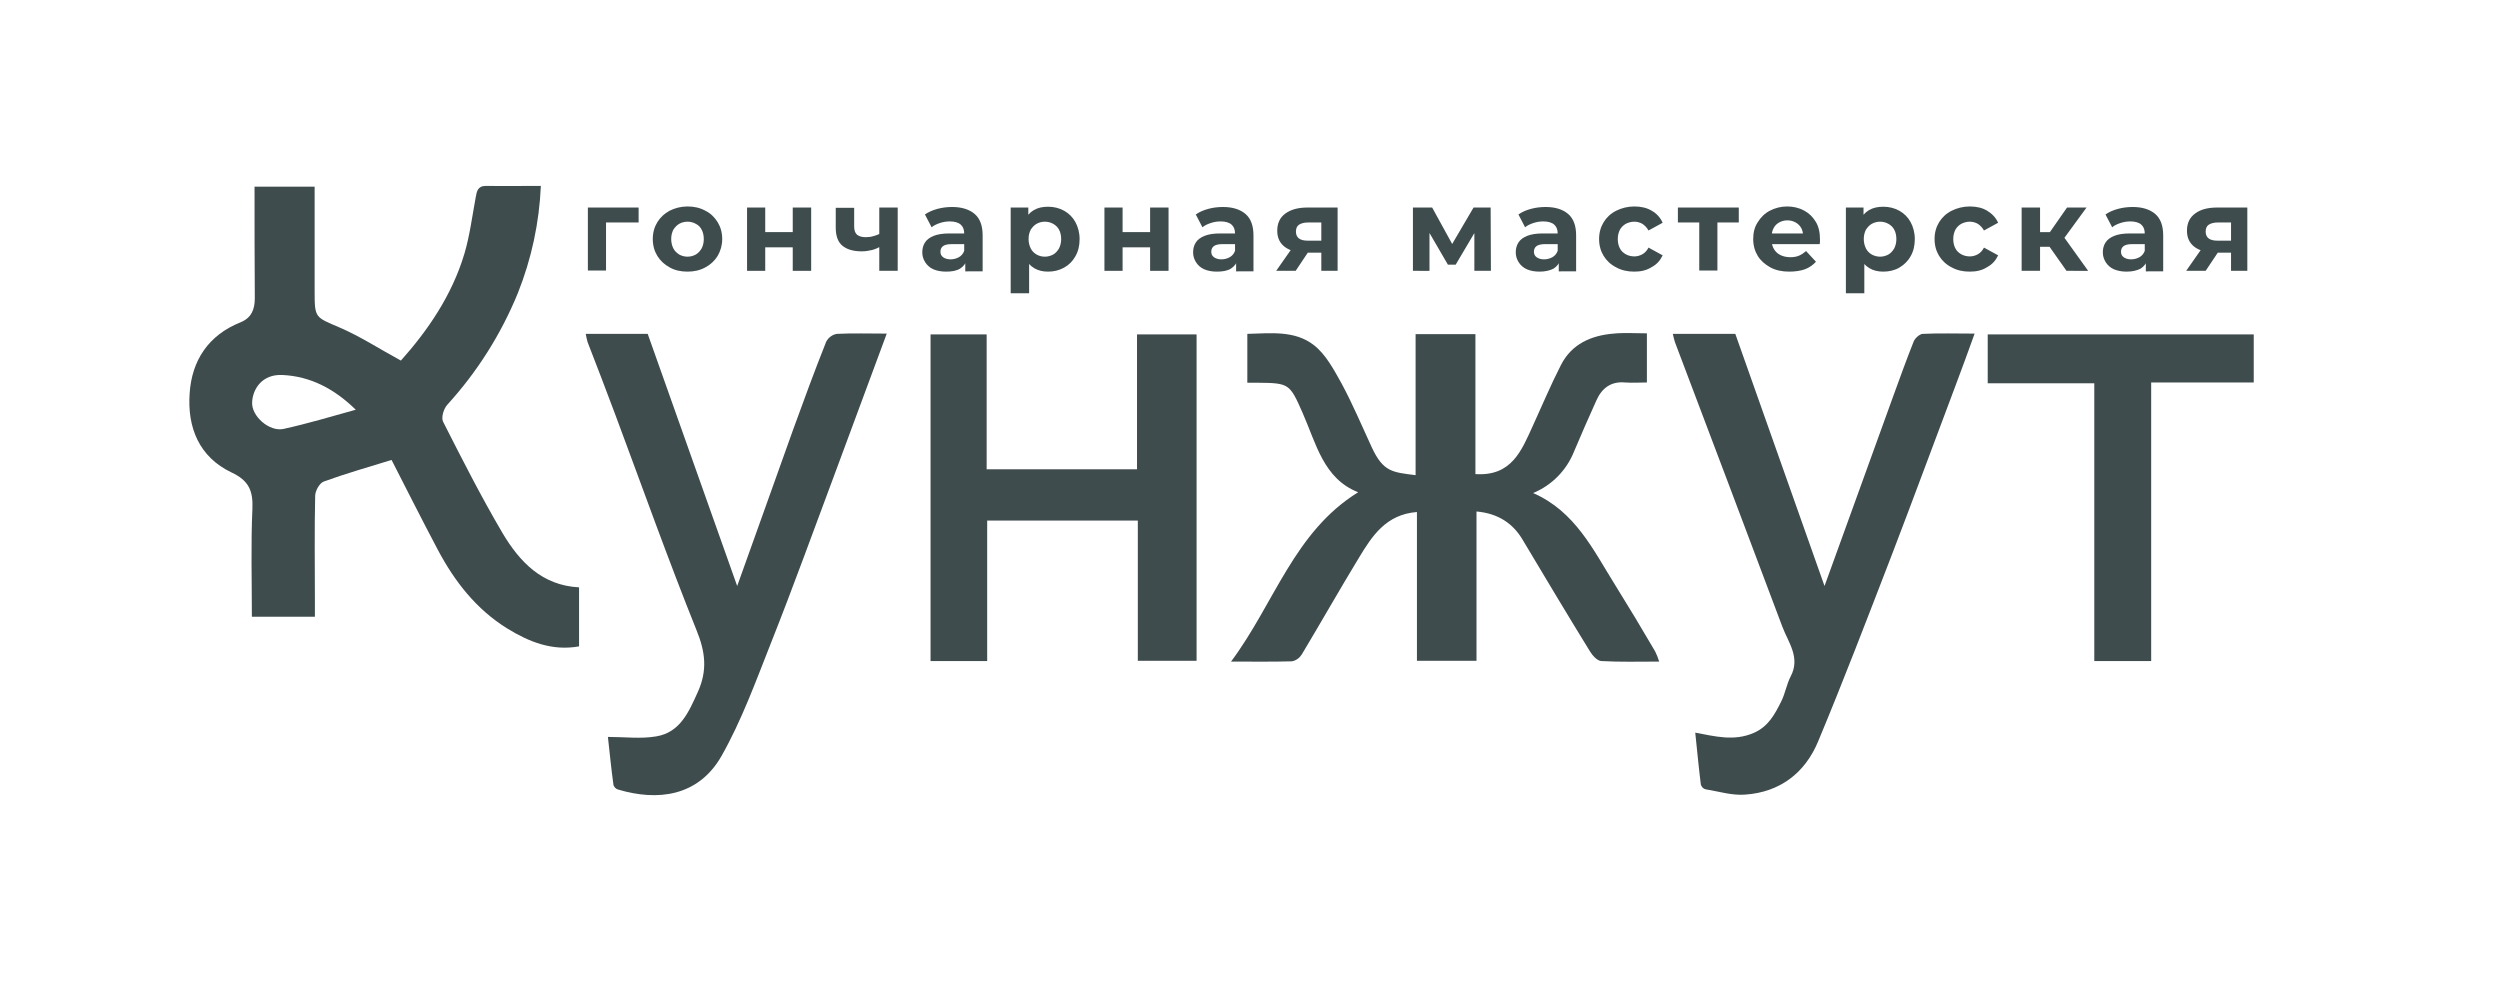 <?xml version="1.0" encoding="UTF-8"?> <!-- Generator: Adobe Illustrator 25.4.1, SVG Export Plug-In . SVG Version: 6.00 Build 0) --> <svg xmlns="http://www.w3.org/2000/svg" xmlns:xlink="http://www.w3.org/1999/xlink" id="Layer_1" x="0px" y="0px" viewBox="0 0 936 375.8" style="enable-background:new 0 0 936 375.8;" xml:space="preserve"> <style type="text/css"> .st0{fill:#3F4C4E;} .st1{fill:none;} .st2{enable-background:new ;} </style> <path class="st0" d="M95.3,69.9h22.5v39.4c0,9.9,0.3,9.4,9.3,13.3c7.7,3.3,14.9,8,23,12.4c9.9-11.1,19.1-24.3,23.8-40.1 c2-6.8,2.9-14,4.2-21c0.4-2.2,0.7-4.3,3.8-4.3c6.8,0.1,13.6,0,20.6,0c-0.6,13.8-3.5,27.3-8.6,40.1c-6.3,15.4-15.2,29.5-26.4,41.8 c-1.4,1.5-2.4,4.9-1.6,6.4c7.1,14,14.2,28,22.2,41.6c6.4,10.8,14.8,19.7,28.7,20.4V242c-10,1.8-18.6-1.6-26.9-6.7 c-11.6-7.2-19.7-17.6-26-29.5c-6.1-11.5-11.9-23.1-17.3-33.6c-8.7,2.7-17.2,5.1-25.4,8.1c-1.6,0.6-3.2,3.5-3.2,5.4 c-0.3,13.1-0.1,26.2-0.1,39.4v5.8H94.3c0-13.6-0.4-27,0.2-40.4c0.3-6.8-1.4-10.6-7.8-13.6C74.5,171.1,70.1,160,71,147.3 c0.8-12.3,7-21.8,19-26.6c4.2-1.7,5.4-4.9,5.4-9.1C95.3,98,95.3,84.2,95.3,69.9z M133.2,153.4c-8.2-8-17.1-12.5-27.4-13 c-7.7-0.4-11.2,5.3-11.4,10.2c-0.3,5.2,6.4,11.1,11.7,10C115.2,158.6,124.2,155.9,133.2,153.4z"></path> <path class="st0" d="M552.8,191.5v55.9h-22.3v-55.7c-11.6,0.9-16.8,9-21.7,17.1c-7.3,12-14.2,24.2-21.4,36.2 c-0.8,1.3-2.1,2.3-3.7,2.6c-7.1,0.2-14.2,0.1-22.8,0.1c16.2-21.7,23.6-48.6,47.6-63.4c-13-5.1-15.7-18.2-20.8-29.7 c-4.8-10.9-5-11.2-16.7-11.3h-4V125c8.6-0.2,17.7-1.4,24.9,4.2c4.5,3.5,7.5,9.2,10.4,14.4c4.2,7.8,7.6,15.9,11.3,23.9 c4.3,9.2,7.7,9.3,16.4,10.4v-52.8h22.4v52.4c13.6,0.9,17.3-8.9,21.5-18.1c3.5-7.6,6.7-15.3,10.5-22.7c4-7.9,11.3-11.1,19.7-11.8 c4-0.4,8.1-0.1,12.5-0.1v18.4c-2.8,0-5.5,0.2-8.2,0c-5.3-0.5-8.7,2.2-10.7,6.7c-2.9,6.4-5.7,12.8-8.4,19.2 c-2.8,7-8.3,12.6-15.3,15.5c15.8,6.9,22.5,21.3,30.7,34.4c5.1,8.2,10.1,16.5,15,24.9c0.6,1.2,1.1,2.5,1.5,3.8 c-7.6,0-14.7,0.2-21.7-0.2c-1.5-0.1-3.3-2.1-4.2-3.6c-8.5-13.8-16.8-27.7-25.1-41.6C566.5,195.9,560.8,192.2,552.8,191.5z"></path> <path class="st0" d="M332,124.9c-6.7,18.1-13.1,35.4-19.5,52.6c-7.9,21.1-15.5,42.2-23.8,63.1c-5.7,14.4-11,29.1-18.6,42.5 c-8.7,15.2-24,16.9-38.7,12.5c-0.8-0.2-1.4-0.9-1.7-1.6c-0.9-6.4-1.5-12.9-2.1-18.1c6.3,0,12.3,0.8,18.1-0.2 c9-1.5,12.2-9.2,15.6-16.7c3.6-8,2.8-14.9-0.5-23c-10.7-26.6-20.3-53.6-30.3-80.4c-3.4-9.2-7-18.4-10.5-27.5c-0.3-1-0.5-2-0.7-3.1 h23.2l33.5,94.4c6.7-18.6,13.8-38.6,21-58.7c4-11,8-21.9,12.3-32.7c0.8-1.6,2.3-2.7,4-3C319.2,124.7,325.2,124.9,332,124.9z"></path> <path class="st0" d="M683.1,219.4c8.2-22.5,16.9-46.8,25.7-71c2.5-6.9,5-13.8,7.7-20.6c0.5-1.2,2.2-2.7,3.3-2.8 c6.3-0.3,12.6-0.1,19.5-0.1c-2.5,6.9-4.8,13.3-7.2,19.6c-8,21.2-15.8,42.4-23.9,63.5c-9,23.3-17.9,46.6-27.5,69.6 c-4.9,11.8-14.3,19-27.3,19.9c-4.9,0.4-9.9-1.2-14.9-2c-0.8-0.2-1.4-0.9-1.7-1.7c-0.8-6.4-1.4-12.9-2.1-19.5 c7.5,1.4,14.5,3.3,21.9,0.1c5.5-2.4,7.9-7,10.3-11.8c1.5-3,2-6.4,3.5-9.3c3.8-7.1-0.9-12.8-3.1-18.7c-13.3-35.5-26.8-71-40.2-106.5 c-0.3-1-0.6-2.1-0.8-3.1h23.4L683.1,219.4z"></path> <path class="st0" d="M348.4,125.2h21v50.5h56.3v-50.5H448v122.2h-22v-52.5h-56.4v52.6h-21.2V125.2z"></path> <path class="st0" d="M744.2,143.5v-18.3h99.6v18h-38.4v104.3h-21.3v-104H744.2z"></path> <rect x="70.9" y="305.8" class="st1" width="968" height="106"></rect> <g class="st2"> <path class="st0" d="M220.1,101.4V77.7h19v5.6h-13.7l1.5-1.5v19.5H220.1z"></path> <path class="st0" d="M257.4,101.7c-2.5,0-4.8-0.5-6.7-1.6c-2-1.1-3.5-2.5-4.6-4.3c-1.1-1.8-1.7-3.9-1.7-6.3c0-2.4,0.6-4.5,1.7-6.3 c1.1-1.8,2.7-3.3,4.6-4.3c2-1,4.2-1.6,6.7-1.6c2.5,0,4.7,0.5,6.7,1.6c2,1,3.5,2.5,4.6,4.3c1.1,1.8,1.7,3.9,1.7,6.3 c0,2.3-0.6,4.4-1.7,6.3c-1.1,1.8-2.7,3.3-4.6,4.3C262.1,101.2,259.9,101.7,257.4,101.7z M257.4,96.1c1.1,0,2.2-0.3,3.1-0.8 c0.9-0.5,1.6-1.3,2.2-2.3c0.5-1,0.8-2.1,0.8-3.5c0-1.4-0.3-2.6-0.8-3.5c-0.5-1-1.2-1.7-2.2-2.2c-0.9-0.5-1.9-0.8-3.1-0.8 s-2.2,0.3-3.1,0.8c-0.9,0.5-1.6,1.3-2.2,2.2c-0.5,1-0.8,2.1-0.8,3.5c0,1.3,0.3,2.5,0.8,3.5c0.5,1,1.3,1.7,2.2,2.3 C255.2,95.8,256.3,96.1,257.4,96.1z"></path> <path class="st0" d="M279.7,101.4V77.7h6.8v9.2h10.3v-9.2h6.9v23.7h-6.9v-8.8h-10.3v8.8H279.7z"></path> <path class="st0" d="M329.7,92.3c-1,0.5-2,1-3.2,1.3c-1.2,0.3-2.5,0.5-3.9,0.5c-3.1,0-5.5-0.7-7.2-2.1c-1.7-1.4-2.5-3.7-2.5-6.8 v-7.4h6.9v7c0,1.5,0.4,2.5,1.1,3.1c0.8,0.6,1.8,0.9,3.2,0.9c1,0,2-0.1,2.9-0.4c0.9-0.2,1.8-0.6,2.7-1V92.3z M329.2,101.4V77.7h6.9 v23.7H329.2z"></path> <path class="st0" d="M354.2,101.7c-1.8,0-3.4-0.3-4.8-0.9c-1.3-0.6-2.3-1.5-3-2.6c-0.7-1.1-1.1-2.3-1.1-3.7c0-1.4,0.3-2.6,1-3.7 c0.7-1.1,1.8-1.9,3.3-2.5c1.5-0.6,3.4-0.9,5.9-0.9h6.3v4h-5.5c-1.6,0-2.7,0.3-3.3,0.8c-0.6,0.5-0.9,1.2-0.9,2c0,0.9,0.3,1.6,1,2.1 c0.7,0.5,1.6,0.8,2.8,0.8c1.1,0,2.2-0.3,3.1-0.8c0.9-0.5,1.6-1.3,2-2.4l1.1,3.2c-0.5,1.5-1.4,2.7-2.7,3.5S356.3,101.7,354.2,101.7z M361.4,101.4v-4.6l-0.4-1v-8.3c0-1.5-0.4-2.6-1.3-3.4c-0.9-0.8-2.3-1.2-4.1-1.2c-1.3,0-2.5,0.2-3.7,0.6c-1.2,0.4-2.3,0.9-3.1,1.6 l-2.5-4.8c1.3-0.9,2.8-1.6,4.7-2.1c1.8-0.5,3.7-0.7,5.5-0.7c3.6,0,6.4,0.9,8.4,2.6c2,1.7,3,4.4,3,8v13.5H361.4z"></path> <path class="st0" d="M378.4,109.9V77.7h6.6v4.8l-0.1,7l0.4,7v13.3H378.4z M392.4,101.7c-2,0-3.7-0.4-5.2-1.3 c-1.5-0.9-2.7-2.2-3.5-4s-1.3-4.1-1.3-6.8c0-2.8,0.4-5.1,1.2-6.9c0.8-1.8,1.9-3.1,3.4-4s3.3-1.3,5.4-1.3c2.2,0,4.2,0.5,6,1.5 c1.8,1,3.2,2.4,4.2,4.2c1,1.8,1.6,4,1.6,6.4c0,2.5-0.5,4.6-1.6,6.5c-1,1.8-2.4,3.2-4.2,4.2C396.6,101.2,394.6,101.7,392.4,101.7z M391.2,96.1c1.1,0,2.2-0.3,3.1-0.8c0.9-0.5,1.6-1.3,2.2-2.3c0.5-1,0.8-2.1,0.8-3.5c0-1.4-0.3-2.6-0.8-3.5c-0.5-1-1.3-1.7-2.2-2.2 c-0.9-0.5-1.9-0.8-3.1-0.8s-2.2,0.3-3.1,0.8c-0.9,0.5-1.6,1.3-2.2,2.2c-0.5,1-0.8,2.1-0.8,3.5c0,1.3,0.3,2.5,0.8,3.5 c0.5,1,1.2,1.7,2.2,2.3C389,95.8,390,96.1,391.2,96.1z"></path> <path class="st0" d="M413.5,101.4V77.7h6.8v9.2h10.3v-9.2h6.9v23.7h-6.9v-8.8h-10.3v8.8H413.5z"></path> <path class="st0" d="M455.6,101.7c-1.8,0-3.4-0.3-4.8-0.9c-1.3-0.6-2.3-1.5-3-2.6c-0.7-1.1-1.1-2.3-1.1-3.7c0-1.4,0.3-2.6,1-3.7 c0.7-1.1,1.8-1.9,3.3-2.5c1.5-0.6,3.4-0.9,5.9-0.9h6.3v4h-5.5c-1.6,0-2.7,0.3-3.3,0.8c-0.6,0.5-0.9,1.2-0.9,2c0,0.9,0.3,1.6,1,2.1 c0.7,0.5,1.6,0.8,2.8,0.8c1.1,0,2.2-0.3,3.1-0.8c0.9-0.5,1.6-1.3,2-2.4l1.1,3.2c-0.5,1.5-1.4,2.7-2.7,3.5S457.7,101.7,455.6,101.7z M462.8,101.4v-4.6l-0.4-1v-8.3c0-1.5-0.4-2.6-1.3-3.4c-0.9-0.8-2.3-1.2-4.1-1.2c-1.3,0-2.5,0.2-3.7,0.6c-1.2,0.4-2.3,0.9-3.1,1.6 l-2.5-4.8c1.3-0.9,2.8-1.6,4.7-2.1c1.8-0.5,3.7-0.7,5.5-0.7c3.6,0,6.4,0.9,8.4,2.6c2,1.7,3,4.4,3,8v13.5H462.8z"></path> <path class="st0" d="M477.8,101.4l6.3-9h7l-6,9H477.8z M494.7,101.4v-7.9l1,1.1h-6.6c-3.4,0-6.1-0.7-8-2.1 c-1.9-1.4-2.9-3.4-2.9-6.1c0-2.8,1-5,3.1-6.5s4.8-2.2,8.2-2.2h11.3v23.7H494.7z M494.7,91.4v-9.9l1,1.8h-6c-1.4,0-2.5,0.3-3.3,0.8 c-0.8,0.5-1.2,1.4-1.2,2.6c0,2.3,1.5,3.4,4.4,3.4h6.1L494.7,91.4z"></path> <path class="st0" d="M529,101.4V77.7h7.2l8.9,16.2h-2.9l9.5-16.2h6.4l0.1,23.7h-6.2V84.7l1.1,0.7L545,99.1h-2.9L533.9,85l1.3-0.3 v16.7H529z"></path> <path class="st0" d="M576.4,101.7c-1.8,0-3.4-0.3-4.8-0.9c-1.3-0.6-2.3-1.5-3-2.6c-0.7-1.1-1.1-2.3-1.1-3.7c0-1.4,0.3-2.6,1-3.7 c0.7-1.1,1.8-1.9,3.3-2.5c1.5-0.6,3.4-0.9,5.9-0.9h6.3v4h-5.5c-1.6,0-2.7,0.3-3.3,0.8c-0.6,0.5-0.9,1.2-0.9,2c0,0.9,0.3,1.6,1,2.1 c0.7,0.5,1.6,0.8,2.8,0.8c1.1,0,2.2-0.3,3.1-0.8c0.9-0.5,1.6-1.3,2-2.4l1.1,3.2c-0.5,1.5-1.4,2.7-2.7,3.5 C580.2,101.3,578.5,101.7,576.4,101.7z M583.6,101.4v-4.6l-0.4-1v-8.3c0-1.5-0.4-2.6-1.3-3.4s-2.3-1.2-4.1-1.2 c-1.3,0-2.5,0.2-3.7,0.6c-1.2,0.4-2.3,0.9-3.1,1.6l-2.5-4.8c1.3-0.9,2.8-1.6,4.7-2.1c1.8-0.5,3.7-0.7,5.5-0.7 c3.6,0,6.4,0.9,8.4,2.6s3,4.4,3,8v13.5H583.6z"></path> <path class="st0" d="M611.9,101.7c-2.6,0-4.8-0.5-6.8-1.6c-2-1-3.6-2.5-4.7-4.3c-1.1-1.8-1.7-3.9-1.7-6.3c0-2.4,0.6-4.5,1.7-6.3 c1.1-1.8,2.7-3.3,4.7-4.3c2-1,4.3-1.6,6.8-1.6c2.5,0,4.7,0.5,6.5,1.6c1.8,1,3.2,2.5,4.1,4.5l-5.3,2.9c-0.6-1.1-1.4-1.9-2.3-2.5 c-0.9-0.5-1.9-0.8-3-0.8c-1.2,0-2.2,0.3-3.2,0.8c-0.9,0.5-1.7,1.3-2.2,2.2c-0.5,1-0.8,2.1-0.8,3.5s0.3,2.6,0.8,3.5 c0.5,1,1.3,1.7,2.2,2.2c0.9,0.5,2,0.8,3.2,0.8c1.1,0,2.1-0.3,3-0.8c0.9-0.5,1.7-1.3,2.3-2.5l5.3,2.9c-0.9,1.9-2.2,3.4-4.1,4.4 C616.5,101.2,614.4,101.7,611.9,101.7z"></path> <path class="st0" d="M636.2,101.4V81.7l1.5,1.6h-9.5v-5.6H651v5.6h-9.5l1.5-1.6v19.6H636.2z"></path> <path class="st0" d="M669.9,101.7c-2.7,0-5.1-0.5-7.1-1.6c-2-1.1-3.6-2.5-4.7-4.3c-1.1-1.8-1.7-3.9-1.7-6.3c0-2.4,0.5-4.5,1.7-6.3 c1.1-1.8,2.6-3.3,4.5-4.3c1.9-1,4.1-1.6,6.5-1.6c2.3,0,4.4,0.5,6.3,1.5c1.9,1,3.3,2.4,4.4,4.2c1.1,1.8,1.6,4,1.6,6.6 c0,0.3,0,0.6,0,0.9c0,0.3-0.1,0.7-0.1,0.9h-19.2v-4h15.6l-2.6,1.2c0-1.2-0.2-2.3-0.7-3.2c-0.5-0.9-1.2-1.6-2.1-2.1 c-0.9-0.5-1.9-0.8-3.1-0.8c-1.2,0-2.2,0.3-3.1,0.8c-0.9,0.5-1.6,1.2-2.1,2.2c-0.5,0.9-0.7,2-0.7,3.3v1.1c0,1.3,0.3,2.4,0.9,3.4 c0.6,1,1.4,1.7,2.4,2.2c1,0.5,2.3,0.8,3.7,0.8c1.3,0,2.4-0.2,3.3-0.6s1.8-1,2.6-1.7l3.7,4c-1.1,1.2-2.5,2.2-4.1,2.8 S672,101.7,669.9,101.7z"></path> <path class="st0" d="M691.1,109.9V77.7h6.6v4.8l-0.1,7l0.4,7v13.3H691.1z M705.1,101.7c-2,0-3.7-0.4-5.2-1.3 c-1.5-0.9-2.7-2.2-3.5-4s-1.3-4.1-1.3-6.8c0-2.8,0.4-5.1,1.2-6.9c0.8-1.8,1.9-3.1,3.4-4s3.3-1.3,5.4-1.3c2.2,0,4.2,0.5,6,1.5 s3.2,2.4,4.2,4.2c1,1.8,1.6,4,1.6,6.4c0,2.5-0.5,4.6-1.6,6.5c-1,1.8-2.5,3.2-4.2,4.2S707.3,101.7,705.1,101.7z M703.9,96.1 c1.1,0,2.2-0.3,3.1-0.8c0.9-0.5,1.6-1.3,2.2-2.3c0.5-1,0.8-2.1,0.8-3.5c0-1.4-0.3-2.6-0.8-3.5c-0.5-1-1.3-1.7-2.2-2.2 c-0.9-0.5-1.9-0.8-3.1-0.8c-1.1,0-2.2,0.3-3.1,0.8c-0.9,0.5-1.6,1.3-2.2,2.2c-0.5,1-0.8,2.1-0.8,3.5c0,1.3,0.3,2.5,0.8,3.5 c0.5,1,1.2,1.7,2.2,2.3C701.7,95.8,702.8,96.1,703.9,96.1z"></path> <path class="st0" d="M737.5,101.7c-2.6,0-4.8-0.5-6.8-1.6c-2-1-3.6-2.5-4.7-4.3c-1.1-1.8-1.7-3.9-1.7-6.3c0-2.4,0.6-4.5,1.7-6.3 c1.1-1.8,2.7-3.3,4.7-4.3c2-1,4.3-1.6,6.8-1.6c2.5,0,4.7,0.5,6.5,1.6s3.2,2.5,4.1,4.5l-5.3,2.9c-0.6-1.1-1.4-1.9-2.3-2.5 c-0.9-0.5-1.9-0.8-3-0.8c-1.2,0-2.2,0.3-3.2,0.8c-0.9,0.5-1.7,1.3-2.2,2.2c-0.5,1-0.8,2.1-0.8,3.5s0.3,2.6,0.8,3.5 c0.5,1,1.3,1.7,2.2,2.2c0.9,0.5,2,0.8,3.2,0.8c1.1,0,2.1-0.3,3-0.8c0.9-0.5,1.7-1.3,2.3-2.5l5.3,2.9c-0.9,1.9-2.2,3.4-4.1,4.4 C742.2,101.2,740,101.7,737.5,101.7z"></path> <path class="st0" d="M756.9,101.4V77.7h6.9v23.7H756.9z M761.7,92.4v-5.5h8.3v5.5H761.7z M772,90.3l-6.4-0.7l8.3-11.9h7.3L772,90.3 z M773.7,101.4l-7.9-11.2l5.6-3.3l10.4,14.5H773.7z"></path> <path class="st0" d="M796.2,101.7c-1.8,0-3.4-0.3-4.8-0.9c-1.3-0.6-2.3-1.5-3-2.6c-0.7-1.1-1.1-2.3-1.1-3.7c0-1.4,0.3-2.6,1-3.7 c0.7-1.1,1.8-1.9,3.3-2.5c1.5-0.6,3.4-0.9,5.9-0.9h6.3v4h-5.5c-1.6,0-2.7,0.3-3.3,0.8c-0.6,0.5-0.9,1.2-0.9,2c0,0.9,0.3,1.6,1,2.1 c0.7,0.5,1.6,0.8,2.8,0.8c1.1,0,2.2-0.3,3.1-0.8c0.9-0.5,1.6-1.3,2-2.4l1.1,3.2c-0.5,1.5-1.4,2.7-2.7,3.5 C800,101.3,798.3,101.7,796.2,101.7z M803.4,101.4v-4.6l-0.4-1v-8.3c0-1.5-0.4-2.6-1.3-3.4s-2.3-1.2-4.1-1.2 c-1.3,0-2.5,0.2-3.7,0.6c-1.2,0.4-2.3,0.9-3.1,1.6l-2.5-4.8c1.3-0.9,2.8-1.6,4.7-2.1c1.8-0.5,3.7-0.7,5.5-0.7 c3.6,0,6.4,0.9,8.4,2.6c2,1.7,3,4.4,3,8v13.5H803.4z"></path> <path class="st0" d="M818.5,101.4l6.3-9h7l-6,9H818.5z M835.3,101.4v-7.9l1,1.1h-6.6c-3.4,0-6.1-0.7-8-2.1 c-1.9-1.4-2.9-3.4-2.9-6.1c0-2.8,1-5,3.1-6.5c2-1.5,4.8-2.2,8.2-2.2h11.3v23.7H835.3z M835.3,91.4v-9.9l1,1.8h-6 c-1.4,0-2.5,0.3-3.3,0.8s-1.2,1.4-1.2,2.6c0,2.3,1.5,3.4,4.4,3.4h6.1L835.3,91.4z"></path> </g> </svg> 